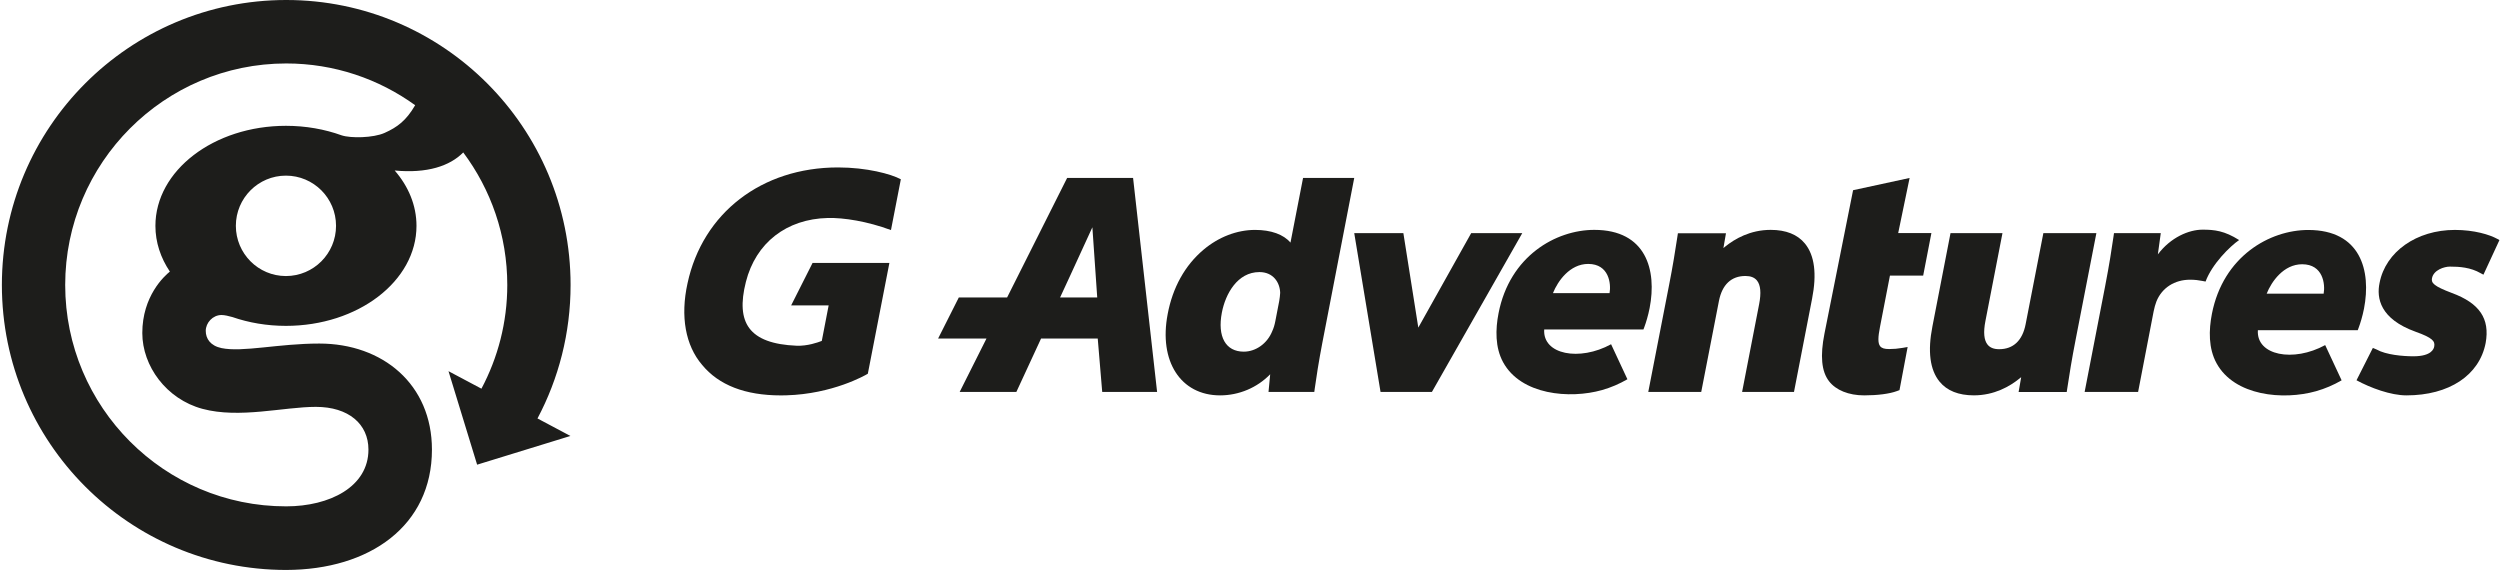 <svg width="193" height="44" viewBox="0 0 193 44" fill="none" xmlns="http://www.w3.org/2000/svg">
<g clip-path="url(#clip0_294_2180)">
<path d="M29.689 10.261C28.818 10.651 27.074 10.683 26.368 10.446C25.07 9.978 23.613 9.713 22.075 9.713C16.509 9.713 11.998 13.17 11.998 17.435C11.998 18.708 12.402 19.908 13.114 20.966C12.681 21.315 10.986 22.857 10.986 25.711C10.986 28.256 12.841 30.811 15.627 31.562C18.485 32.332 21.901 31.41 24.384 31.41C26.908 31.41 28.444 32.734 28.444 34.71C28.444 37.586 25.443 39.09 22.096 39.09C12.687 39.1 5.033 31.429 5.033 22C5.033 12.57 12.688 4.899 22.097 4.899C25.81 4.899 29.247 6.097 32.051 8.122C31.358 9.312 30.676 9.819 29.689 10.261ZM22.073 21.311C19.938 21.31 18.209 19.573 18.208 17.433C18.209 15.294 19.938 13.559 22.073 13.559C24.212 13.559 25.942 15.294 25.942 17.433C25.942 19.573 24.212 21.31 22.073 21.311ZM44.049 22C44.049 9.85 34.221 0 22.097 0C9.973 0 0.145 9.85 0.145 22C0.145 34.15 9.973 44 22.097 44C28.563 43.988 33.346 40.578 33.346 34.71C33.346 29.672 29.549 26.522 24.649 26.522C21.499 26.522 18.727 27.211 17.102 26.873C16.243 26.695 15.884 26.144 15.884 25.542C15.884 24.922 16.421 24.319 17.101 24.319C17.331 24.319 17.65 24.395 17.939 24.476C19.201 24.912 20.601 25.157 22.075 25.157C27.641 25.157 32.153 21.7 32.153 17.435C32.153 15.855 31.532 14.387 30.47 13.163C32.971 13.401 34.73 12.818 35.762 11.768C37.896 14.623 39.162 18.166 39.162 22C39.162 24.892 38.437 27.616 37.167 30.006L34.624 28.655L36.834 35.873L44.037 33.656L41.494 32.305C43.124 29.231 44.049 25.724 44.049 22Z" fill="#1D1D1B"/>
<path d="M98.757 23.233L98.459 24.775C98.397 25.097 98.326 25.331 98.215 25.572C97.836 26.515 96.953 27.148 96.019 27.148C94.617 27.148 93.97 25.989 94.329 24.125C94.607 22.685 95.532 21.004 97.227 21.004C98.305 21.004 98.809 21.821 98.83 22.611C98.818 22.789 98.793 23.046 98.757 23.233ZM99.625 18.729C99.092 18.101 98.129 17.749 96.892 17.749C95.492 17.749 94.074 18.295 92.9 19.287C91.48 20.486 90.527 22.201 90.145 24.245C89.444 27.883 91.145 30.523 94.19 30.523C95.655 30.523 97.06 29.923 98.059 28.893L97.929 30.258H101.464L101.496 30.015C101.601 29.227 101.821 27.837 102.076 26.51L104.547 13.738H100.596L99.625 18.729Z" fill="#1D1D1B"/>
<path d="M172.86 18.532C171.728 17.815 170.956 17.73 170.042 17.73C168.975 17.73 167.576 18.326 166.586 19.639L166.812 17.997H163.2L163.166 18.237C163.017 19.26 162.843 20.402 162.513 22.112L160.934 30.257H165.062L166.26 24.042C166.316 23.76 166.393 23.485 166.477 23.269C166.901 22.22 167.875 21.593 169.08 21.593C169.467 21.593 169.754 21.638 170.009 21.686C170.009 21.686 170.107 21.699 170.269 21.736C170.77 20.38 172.159 19.011 172.86 18.532Z" fill="#1D1D1B"/>
<path d="M189.279 22.616C187.884 22.09 187.679 21.841 187.749 21.481C187.872 20.84 188.695 20.582 189.13 20.582C189.867 20.582 190.728 20.639 191.507 21.092L191.721 21.206L192.957 18.533L192.807 18.45C192.196 18.112 191.011 17.75 189.515 17.75C186.558 17.75 184.168 19.433 183.703 21.839C183.456 23.013 183.739 24.621 186.482 25.61C187.813 26.085 188 26.347 187.92 26.76C187.884 26.947 187.695 27.495 186.358 27.505C185.505 27.51 184.195 27.39 183.482 26.986L183.185 26.859L181.922 29.357C183.01 29.947 184.566 30.523 185.776 30.523C189.068 30.523 191.412 28.974 191.893 26.475C192.229 24.598 191.423 23.407 189.279 22.616Z" fill="#1D1D1B"/>
<path d="M81.839 22.963L82.592 21.336L84.331 17.547L84.706 22.963H81.839ZM82.382 13.738L77.749 22.963H74.021L72.422 26.134H76.157L74.086 30.258H78.463L80.371 26.134H84.745L85.091 30.258H89.328L87.474 13.738H82.382Z" fill="#1D1D1B"/>
<path d="M146.54 17.995L147.422 13.738L143.058 14.684L140.848 25.757C140.51 27.465 140.615 28.663 141.195 29.422C141.727 30.122 142.719 30.523 143.916 30.523C144.953 30.523 145.873 30.403 146.437 30.193L146.641 30.118L147.269 26.788L146.867 26.858C146.521 26.918 146.186 26.947 145.841 26.947C145.48 26.947 145.273 26.883 145.148 26.729C144.961 26.5 144.982 26.015 145.134 25.246L145.903 21.279H148.469L149.104 17.995H146.54Z" fill="#1D1D1B"/>
<path d="M139.343 18.805C138.769 18.102 137.879 17.746 136.696 17.746C135.114 17.746 133.917 18.446 133.191 19.033L133.048 19.149L133.245 18.007H129.534L129.486 18.325C129.334 19.327 129.14 20.55 128.851 22.015L127.246 30.259H131.335L132.702 23.235C132.948 21.973 133.655 21.306 134.747 21.306C135.153 21.306 135.444 21.42 135.636 21.654C135.919 22.001 135.975 22.617 135.804 23.487L134.49 30.259H138.496L139.891 23.07C140.27 21.15 140.086 19.715 139.343 18.805Z" fill="#1D1D1B"/>
<path d="M113.577 17.996L109.493 25.291L109.483 25.225L108.34 17.996H104.547L106.578 30.258H110.543L117.52 17.996H113.577Z" fill="#1D1D1B"/>
<path d="M61.077 23.576H63.972L63.442 26.318C63.145 26.437 62.331 26.723 61.496 26.69C59.662 26.613 58.468 26.169 57.846 25.333C57.259 24.543 57.173 23.374 57.583 21.76C58.349 18.745 60.715 16.902 63.911 16.828C65.144 16.799 66.951 17.084 68.783 17.761C68.783 17.761 69.487 14.137 69.545 13.841C68.787 13.43 66.903 12.926 64.697 12.926C58.804 12.926 54.243 16.439 53.076 21.875C52.514 24.428 52.915 26.665 54.204 28.17C55.488 29.733 57.531 30.525 60.282 30.525C60.417 30.525 60.554 30.523 60.694 30.519C64.289 30.42 66.82 28.954 66.926 28.892L66.997 28.85L68.661 20.3L62.731 20.297L61.077 23.576Z" fill="#1D1D1B"/>
<path d="M149.733 29.461C150.308 30.165 151.199 30.521 152.383 30.521C153.967 30.521 155.165 29.82 155.891 29.233L156.035 29.117L155.837 30.26H159.551L159.6 29.942C159.751 28.938 159.946 27.714 160.234 26.248L161.841 17.996H157.748L156.379 25.027C156.134 26.29 155.427 26.958 154.333 26.958C153.927 26.958 153.636 26.844 153.444 26.61C153.16 26.262 153.104 25.645 153.276 24.775L154.591 17.996H150.58L149.184 25.193C148.804 27.115 148.989 28.55 149.733 29.461Z" fill="#1D1D1B"/>
<path d="M124.258 22.631H119.888C120.258 21.704 121.187 20.375 122.61 20.375C124.221 20.375 124.388 21.911 124.258 22.631ZM123.078 17.746C120.12 17.746 116.546 19.76 115.687 24.184C115.445 25.426 115.417 26.823 116.041 27.965C117.421 30.49 121.174 30.819 123.676 30.113C124.362 29.919 125.021 29.635 125.636 29.278C125.636 29.278 124.375 26.587 124.376 26.575C121.935 27.914 119.085 27.375 119.213 25.434H126.873L126.944 25.248C127.066 24.921 127.238 24.364 127.352 23.779C127.919 20.862 127.094 17.746 123.078 17.746Z" fill="#1D1D1B"/>
<path d="M179.386 22.671H174.987C175.36 21.737 176.294 20.4 177.727 20.4C179.348 20.4 179.517 21.946 179.386 22.671ZM178.198 17.754C175.222 17.754 171.624 19.782 170.758 24.234C170.515 25.484 170.486 26.89 171.115 28.039C172.503 30.581 176.282 30.912 178.799 30.201C179.49 30.006 180.153 29.721 180.773 29.361C180.773 29.361 179.504 26.652 179.504 26.641C177.047 27.988 174.178 27.445 174.308 25.492H182.018L182.088 25.304C182.212 24.976 182.386 24.415 182.501 23.827C183.07 20.891 182.24 17.754 178.198 17.754Z" fill="#1D1D1B"/>
</g>
<defs>
<clipPath id="clip0_294_2180">
<rect width="193" height="44" fill="white"/>
</clipPath>
</defs>
</svg>
